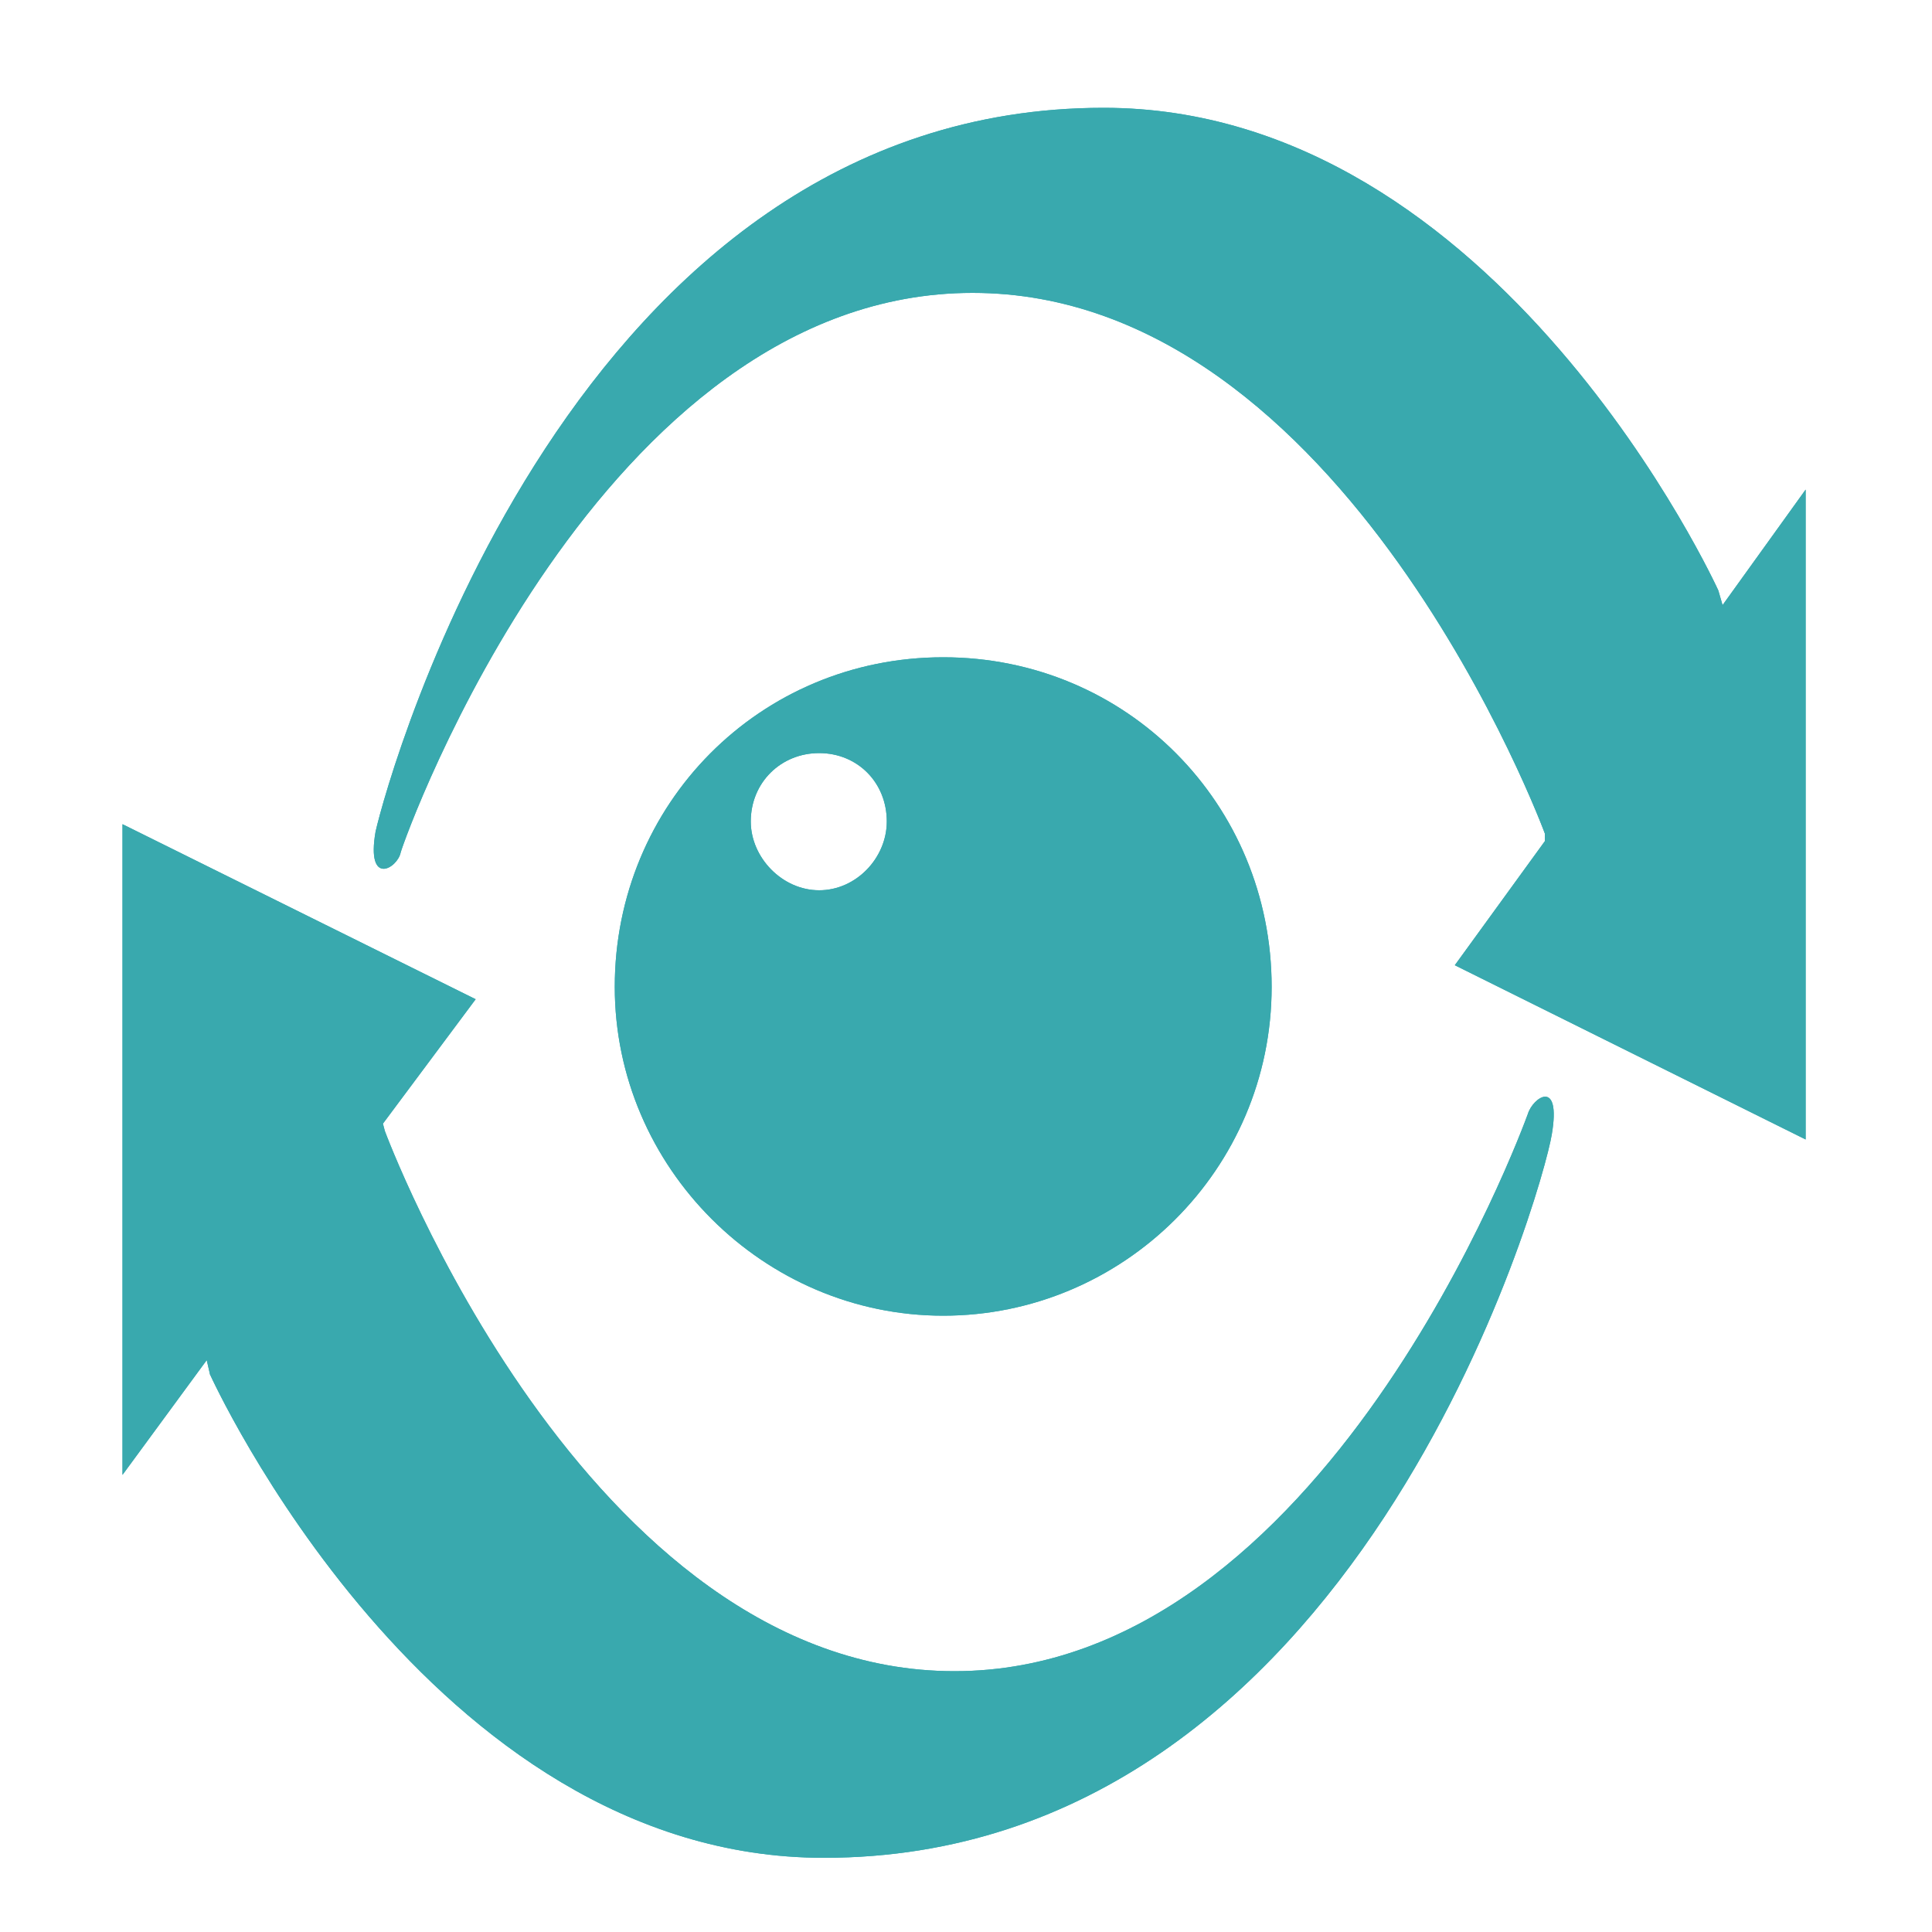 <?xml version="1.0" encoding="UTF-8"?> <svg xmlns="http://www.w3.org/2000/svg" id="Layer_1" data-name="Layer 1" viewBox="0 0 50 50"><defs><style> .cls-1 { fill-rule: evenodd; } .cls-1, .cls-2 { fill: #39a9ae; } </style></defs><g id="Artwork_31" data-name="Artwork 31"><g><path class="cls-1" d="M22.95,21.26c0-1.01-.76-1.77-1.75-1.77s-1.77.76-1.77,1.77c0,.93.81,1.78,1.77,1.78s1.75-.84,1.75-1.78M15.91,25.54c0-4.73,3.75-8.53,8.5-8.53s8.5,3.8,8.5,8.53-3.85,8.51-8.5,8.51-8.5-3.84-8.5-8.51"></path><path class="cls-2" d="M22.95,21.26c0-1.01-.76-1.77-1.75-1.77s-1.77.76-1.77,1.77c0,.93.81,1.78,1.77,1.78s1.75-.84,1.75-1.78M15.91,25.54c0-4.73,3.75-8.53,8.5-8.53s8.5,3.8,8.5,8.53-3.85,8.51-8.5,8.51-8.5-3.84-8.5-8.51"></path><path class="cls-1" d="M5.43,35.55l-.08-.35-2.18,2.97v-16.84l9.14,4.53-2.4,3.22.05.19s5.17,13.98,14.74,13.98,14.7-14.04,14.84-14.42c.13-.43.87-.94.62.53-.23,1.43-5.04,18.72-18.84,18.72-10.23,0-15.89-12.52-15.89-12.52"></path><path class="cls-2" d="M5.43,35.55l-.08-.35-2.18,2.97v-16.84l9.14,4.53-2.4,3.22.05.19s5.17,13.98,14.74,13.98,14.7-14.04,14.84-14.42c.13-.43.87-.94.62.53-.23,1.43-5.04,18.72-18.84,18.72-10.23,0-15.89-12.52-15.89-12.52"></path><path class="cls-1" d="M46.73,29.49l-9.08-4.51,2.33-3.21v-.2s-5.16-13.99-14.81-13.99-14.69,14.07-14.8,14.48c-.08.41-.9.9-.65-.54.33-1.46,5.1-18.73,18.84-18.73,10.23,0,15.91,12.49,15.91,12.49l.11.38,2.15-2.99v16.82Z"></path><path class="cls-2" d="M46.73,29.49l-9.08-4.51,2.33-3.21v-.2s-5.16-13.99-14.81-13.99-14.69,14.07-14.8,14.48c-.08.41-.9.9-.65-.54.33-1.46,5.1-18.73,18.84-18.73,10.23,0,15.91,12.49,15.91,12.49l.11.38,2.15-2.99v16.82Z"></path></g></g></svg> 